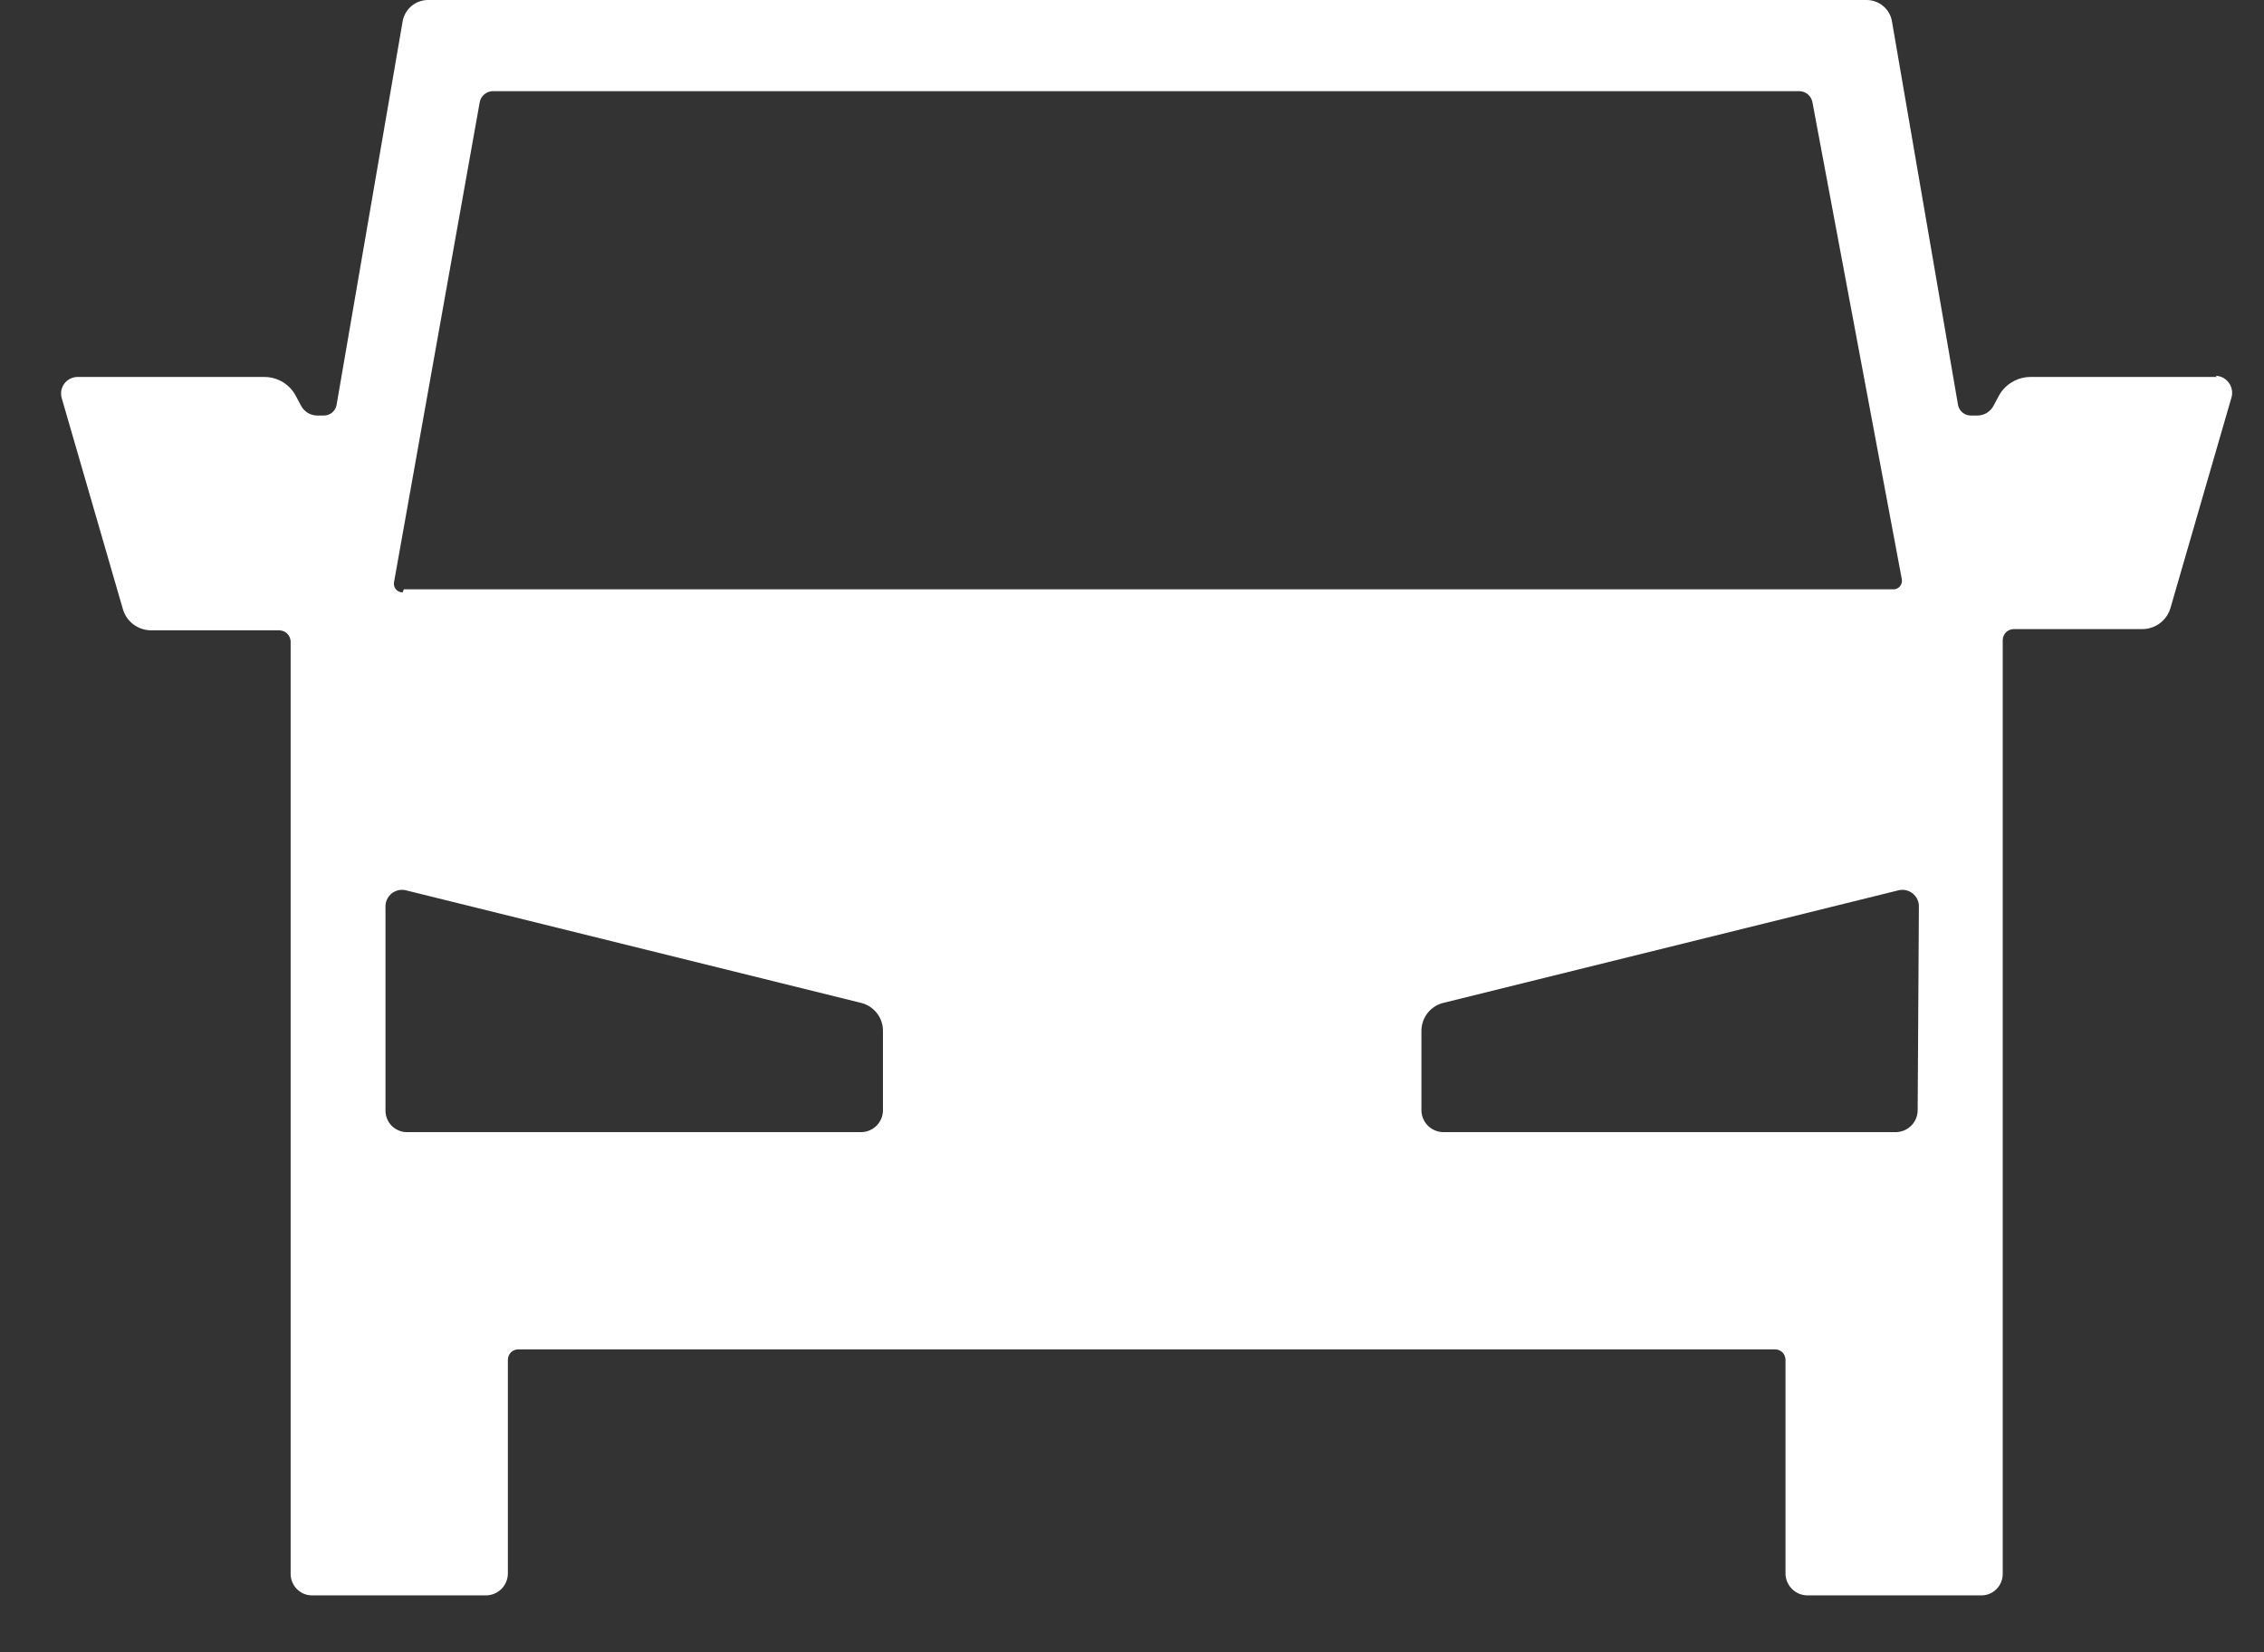 <svg width="37" height="27" viewBox="0 0 37 27" fill="none" xmlns="http://www.w3.org/2000/svg">
<rect x="0" y="0" width="37" height="27" fill="#333333" stroke="none"/>
<path d="M36.23 6.16H33.18C33.073 6.161 32.967 6.191 32.876 6.248C32.784 6.304 32.709 6.384 32.66 6.48L32.58 6.63C32.555 6.677 32.518 6.717 32.472 6.746C32.426 6.774 32.374 6.789 32.32 6.79H32.21C32.161 6.791 32.113 6.774 32.074 6.743C32.036 6.712 32.01 6.668 32 6.62L30.92 0.35C30.904 0.253 30.854 0.165 30.779 0.101C30.704 0.037 30.609 0.001 30.51 0H6.99C6.892 0.001 6.797 0.037 6.722 0.101C6.647 0.165 6.597 0.253 6.58 0.35L5.5 6.62C5.491 6.668 5.465 6.712 5.426 6.743C5.388 6.774 5.34 6.791 5.29 6.79H5.18C5.127 6.789 5.074 6.774 5.028 6.746C4.983 6.717 4.945 6.677 4.92 6.63L4.84 6.48C4.792 6.384 4.718 6.303 4.626 6.246C4.534 6.19 4.428 6.16 4.32 6.16H1.26C1.219 6.161 1.178 6.172 1.141 6.192C1.104 6.211 1.073 6.239 1.048 6.273C1.024 6.307 1.008 6.346 1.001 6.387C0.995 6.428 0.998 6.47 1.01 6.51L2.01 9.96C2.04 10.059 2.101 10.145 2.184 10.206C2.267 10.267 2.367 10.3 2.47 10.3H4.57C4.617 10.303 4.662 10.322 4.695 10.355C4.728 10.389 4.748 10.433 4.75 10.48V25.71C4.749 25.757 4.757 25.803 4.774 25.847C4.791 25.89 4.816 25.93 4.849 25.964C4.882 25.997 4.921 26.024 4.964 26.043C5.007 26.061 5.053 26.07 5.1 26.07H7.94C8.036 26.07 8.127 26.032 8.195 25.965C8.262 25.897 8.3 25.805 8.3 25.71V22.22C8.3 22.197 8.305 22.174 8.314 22.153C8.323 22.131 8.337 22.112 8.353 22.096C8.37 22.08 8.39 22.068 8.412 22.06C8.434 22.052 8.457 22.049 8.48 22.05H29C29.023 22.049 29.047 22.052 29.068 22.06C29.09 22.068 29.11 22.08 29.127 22.096C29.144 22.112 29.157 22.131 29.166 22.153C29.175 22.174 29.18 22.197 29.18 22.22V25.71C29.18 25.805 29.218 25.897 29.286 25.965C29.353 26.032 29.445 26.07 29.54 26.07H32.38C32.427 26.07 32.473 26.061 32.517 26.043C32.56 26.024 32.599 25.997 32.631 25.964C32.664 25.93 32.69 25.89 32.706 25.847C32.724 25.803 32.731 25.757 32.73 25.71V10.46C32.73 10.436 32.735 10.413 32.744 10.391C32.753 10.369 32.766 10.35 32.783 10.333C32.8 10.316 32.819 10.303 32.841 10.294C32.863 10.285 32.887 10.28 32.91 10.28H35.01C35.113 10.28 35.214 10.247 35.296 10.186C35.379 10.125 35.44 10.039 35.47 9.94L36.47 6.49C36.481 6.45 36.482 6.407 36.474 6.366C36.466 6.325 36.449 6.286 36.424 6.253C36.399 6.219 36.367 6.192 36.33 6.172C36.293 6.153 36.252 6.142 36.21 6.14L36.23 6.16ZM14.43 18.14C14.43 18.187 14.421 18.234 14.403 18.278C14.385 18.322 14.358 18.361 14.325 18.395C14.291 18.428 14.252 18.455 14.208 18.473C14.164 18.491 14.117 18.5 14.07 18.5H6.65C6.603 18.5 6.557 18.491 6.514 18.472C6.471 18.454 6.432 18.428 6.399 18.394C6.366 18.36 6.341 18.32 6.324 18.277C6.307 18.233 6.299 18.187 6.3 18.14V14.82C6.299 14.778 6.307 14.736 6.325 14.697C6.343 14.659 6.369 14.626 6.402 14.599C6.435 14.573 6.474 14.555 6.515 14.546C6.557 14.538 6.599 14.539 6.64 14.55L14.08 16.39C14.18 16.416 14.268 16.475 14.331 16.556C14.395 16.637 14.429 16.737 14.43 16.84V18.14ZM6.58 9.68C6.559 9.68 6.538 9.676 6.519 9.667C6.499 9.658 6.482 9.645 6.469 9.629C6.455 9.613 6.446 9.593 6.441 9.573C6.436 9.552 6.436 9.531 6.44 9.51L7.84 1.67C7.849 1.62 7.875 1.575 7.913 1.543C7.952 1.51 8 1.491 8.05 1.49H29.41C29.46 1.491 29.509 1.51 29.547 1.543C29.585 1.575 29.611 1.62 29.62 1.67L31.08 9.46C31.085 9.482 31.085 9.504 31.079 9.525C31.074 9.547 31.063 9.567 31.049 9.583C31.034 9.6 31.016 9.613 30.995 9.621C30.974 9.629 30.952 9.632 30.93 9.63H6.6L6.58 9.68ZM31.34 18.14C31.34 18.234 31.304 18.324 31.238 18.391C31.173 18.458 31.084 18.497 30.99 18.5H23.58C23.486 18.497 23.398 18.458 23.332 18.391C23.267 18.324 23.23 18.234 23.23 18.14V16.84C23.231 16.737 23.266 16.637 23.329 16.556C23.392 16.475 23.481 16.416 23.58 16.39L31.02 14.55C31.061 14.539 31.104 14.538 31.145 14.546C31.186 14.555 31.225 14.573 31.258 14.599C31.291 14.626 31.318 14.659 31.335 14.697C31.353 14.736 31.362 14.778 31.36 14.82L31.34 18.14Z" fill="white"/>
</svg>
